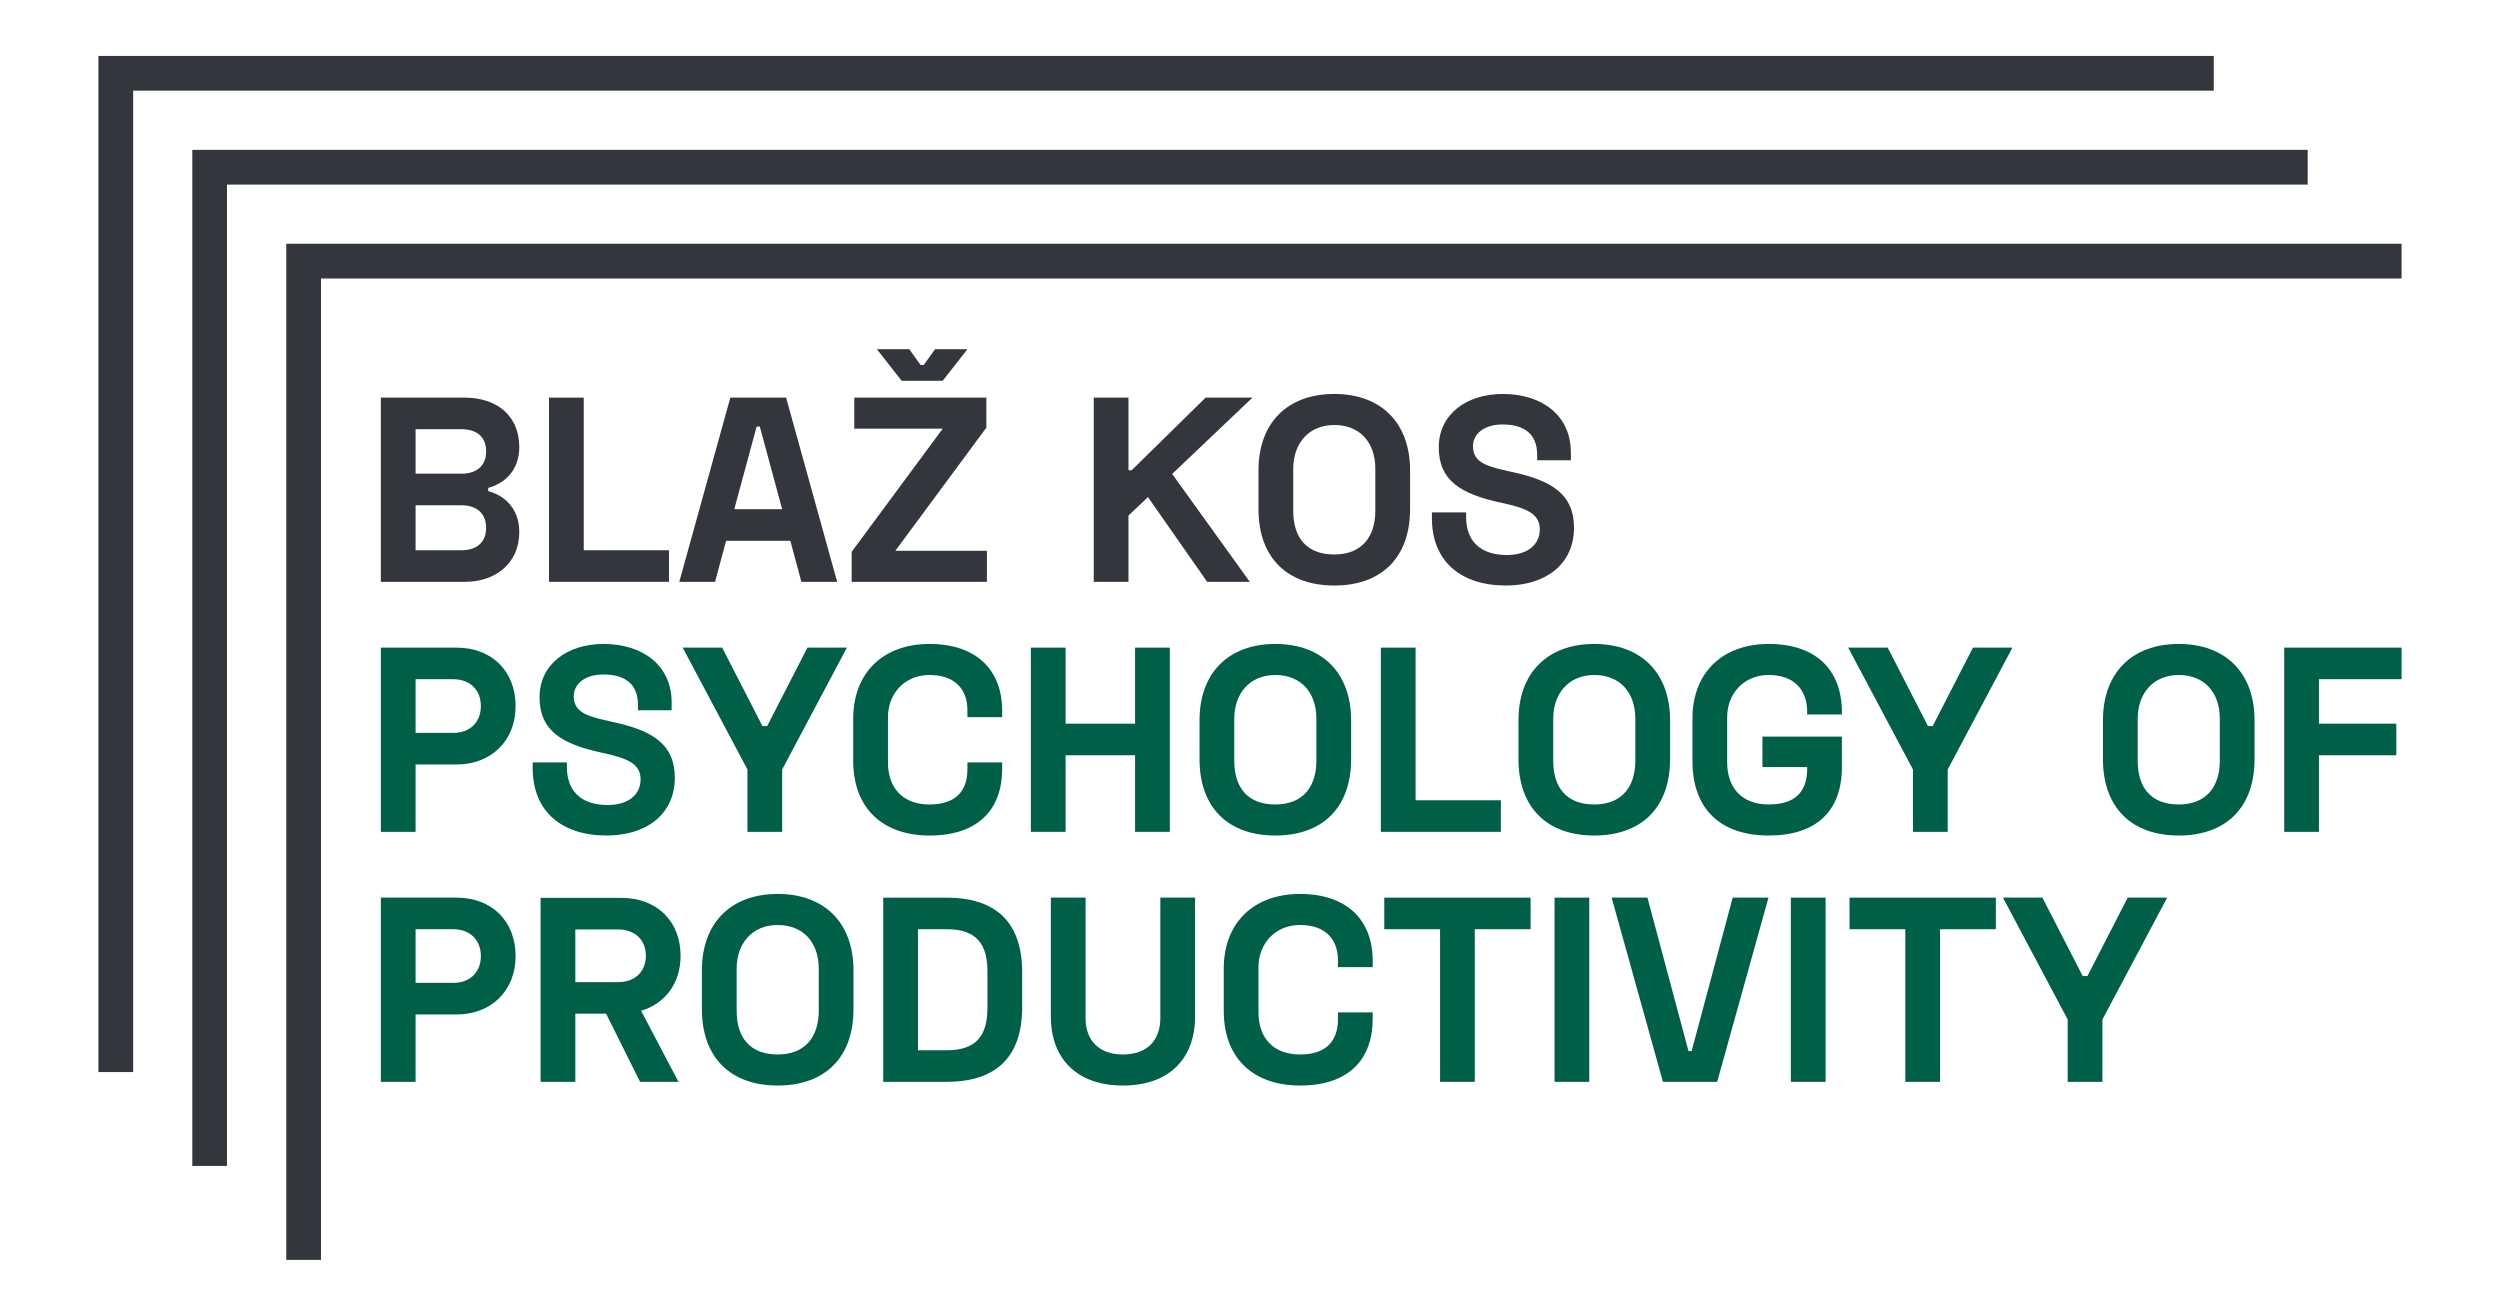 <svg xmlns="http://www.w3.org/2000/svg" id="Layer_1" viewBox="0 0 380 200"><defs><style>.cls-1,.cls-2{fill:#34363e;}.cls-3{fill:#005f48;}.cls-2{fill-rule:evenodd;}</style></defs><path class="cls-2" d="M48.78,42.33H365.04v-5.28H43.51V191.5h5.28V42.33Z"></path><path class="cls-2" d="M34.51,28.06H350.77v-5.28H29.23V177.22h5.27V28.06Z"></path><path class="cls-2" d="M20.23,13.78H336.49v-5.28H14.96V162.95h5.28V13.78Z"></path><path class="cls-1" d="M70.65,60.44c4.84,0,8.28,2.72,8.28,7.52,0,3.36-2,5.44-4.72,6.2v.48c2.72,.76,4.72,2.84,4.72,6.24,0,4.64-3.48,7.56-8.28,7.56h-12.76v-28h12.76Zm-7.48,11.56h6.96c2.24,0,3.76-1.12,3.76-3.4s-1.52-3.36-3.76-3.36h-6.96v6.76Zm0,11.64h6.96c2.24,0,3.76-1.12,3.76-3.4s-1.52-3.44-3.76-3.44h-6.96v6.84Z"></path><path class="cls-1" d="M88.73,60.44v23.2h12.96v4.8h-18.24v-28h5.28Z"></path><path class="cls-1" d="M119.49,60.44l7.76,28h-5.44l-1.68-6.24h-9.76l-1.68,6.24h-5.44l7.76-28h8.48Zm-.6,16.96l-3.4-12.56h-.48l-3.4,12.56h7.28Z"></path><path class="cls-1" d="M149.93,60.44v4.56l-13.84,18.72h13.92v4.72h-20.56v-4.56l13.84-18.72h-13.44v-4.72h20.08Zm-2.88-7.36l-3.76,4.8h-6.24l-3.76-4.8h4.92l1.72,2.4h.48l1.72-2.4h4.92Z"></path><path class="cls-1" d="M178.17,72.04l11.8,16.4h-6.48l-9-12.88-2.96,2.8v10.08h-5.28v-28h5.28v11.04h.48l11.24-11.04h7.12l-12.2,11.6Z"></path><path class="cls-1" d="M202.81,59.88c7.16,0,11.52,4.44,11.52,11.6v5.92c0,7.36-4.36,11.6-11.52,11.6s-11.52-4.24-11.52-11.6v-5.92c0-7.16,4.36-11.6,11.52-11.6Zm-6.24,17.76c0,4.04,2,6.64,6.24,6.64s6.24-2.76,6.24-6.64v-6.4c0-3.96-2.32-6.64-6.24-6.64s-6.24,2.84-6.24,6.64v6.4Z"></path><path class="cls-1" d="M238.77,68.76v1.2h-5.12v-.84c0-3.2-2.04-4.6-5.24-4.6-2.8,0-4.52,1.4-4.52,3.32,0,2.64,2.48,3.12,5.84,3.88l.36,.08c5.76,1.28,9.16,3.32,9.16,8.4,0,5.64-4.4,8.8-10.36,8.8-6.84,0-11.24-3.68-11.24-10.24v-.88h5.2v.72c0,3.44,1.96,5.76,6.2,5.76,3.4,0,5-1.8,5-3.88,0-2.44-2.08-3.24-5.76-4.04l-.36-.08c-5.8-1.28-9.24-3.28-9.24-8.36s4.28-8.12,9.72-8.12c6,0,10.36,3.28,10.36,8.88Z"></path><path class="cls-3" d="M69.41,98.44c5.28,0,8.96,3.52,8.96,8.88s-3.8,8.88-8.96,8.88h-6.24v10.24h-5.28v-28h11.52Zm-6.24,12.96h5.72c2.52,0,4.2-1.6,4.2-4.08s-1.68-4.08-4.2-4.08h-5.72v8.16Z"></path><path class="cls-3" d="M102.09,106.76v1.2h-5.12v-.84c0-3.2-2.04-4.6-5.24-4.6-2.8,0-4.52,1.4-4.52,3.32,0,2.64,2.48,3.12,5.84,3.88l.36,.08c5.76,1.28,9.16,3.32,9.16,8.4,0,5.64-4.4,8.8-10.36,8.8-6.84,0-11.24-3.68-11.24-10.24v-.88h5.2v.72c0,3.44,1.96,5.76,6.2,5.76,3.4,0,5-1.8,5-3.88,0-2.44-2.08-3.24-5.76-4.04l-.36-.08c-5.8-1.28-9.24-3.28-9.24-8.36s4.28-8.12,9.72-8.12c6,0,10.36,3.28,10.36,8.88Z"></path><path class="cls-3" d="M109.77,98.44l6.12,11.92h.72l6.12-11.92h6l-9.84,18.52v9.48h-5.28v-9.48l-9.84-18.52h6Z"></path><path class="cls-3" d="M141.29,97.88c7.08,0,11.04,3.92,11.04,10.16v.96h-5.28v-1.04c0-3.2-1.92-5.36-5.76-5.36s-6.32,2.88-6.32,6.4v6.88c0,3.84,2.2,6.4,6.32,6.4s5.76-2.2,5.76-5.36v-1.04h5.28v.96c0,6.2-3.64,10.16-11.04,10.16-6.88,0-11.6-3.92-11.6-11.36v-6.4c0-6.96,4.52-11.36,11.6-11.36Z"></path><path class="cls-3" d="M161.97,98.44v11.56h10.56v-11.56h5.28v28h-5.28v-11.64h-10.56v11.64h-5.28v-28h5.28Z"></path><path class="cls-3" d="M193.85,97.88c7.16,0,11.52,4.44,11.52,11.6v5.92c0,7.36-4.36,11.6-11.52,11.6s-11.52-4.24-11.52-11.6v-5.92c0-7.16,4.36-11.6,11.52-11.6Zm-6.24,17.76c0,4.04,2,6.64,6.24,6.64s6.24-2.76,6.24-6.64v-6.4c0-3.96-2.32-6.64-6.24-6.64s-6.24,2.84-6.24,6.64v6.4Z"></path><path class="cls-3" d="M215.17,98.44v23.2h12.96v4.8h-18.24v-28h5.28Z"></path><path class="cls-3" d="M242.33,97.88c7.16,0,11.52,4.44,11.52,11.6v5.92c0,7.36-4.36,11.6-11.52,11.6s-11.52-4.24-11.52-11.6v-5.92c0-7.16,4.36-11.6,11.52-11.6Zm-6.24,17.76c0,4.04,2,6.64,6.24,6.64s6.24-2.76,6.24-6.64v-6.4c0-3.96-2.32-6.64-6.24-6.64s-6.24,2.84-6.24,6.64v6.4Z"></path><path class="cls-3" d="M257.25,109.24c0-6.96,4.52-11.36,11.6-11.36s11.12,3.84,11.12,10.4v.32h-5.28v-.4c0-3.36-2-5.6-5.84-5.6s-6.32,2.88-6.32,6.4v6.88c0,3.84,2.2,6.4,6.32,6.4s5.84-2.04,5.84-5.4v-.28h-6.8v-4.64h12.08v4.64c0,6.68-3.88,10.4-11.12,10.4s-11.6-3.92-11.6-11.36v-6.4Z"></path><path class="cls-3" d="M286.93,98.44l6.12,11.92h.72l6.12-11.92h6l-9.84,18.52v9.48h-5.28v-9.48l-9.84-18.52h6Z"></path><path class="cls-3" d="M331.17,97.88c7.16,0,11.52,4.44,11.52,11.6v5.92c0,7.36-4.36,11.6-11.52,11.6s-11.52-4.24-11.52-11.6v-5.92c0-7.16,4.36-11.6,11.52-11.6Zm-6.24,17.76c0,4.04,2,6.64,6.24,6.64s6.24-2.76,6.24-6.64v-6.4c0-3.96-2.32-6.64-6.24-6.64s-6.24,2.84-6.24,6.64v6.4Z"></path><path class="cls-3" d="M365.04,98.44v4.8h-12.56v6.76h11.76v4.8h-11.76v11.64h-5.28v-28h17.84Z"></path><path class="cls-3" d="M69.41,136.44c5.28,0,8.96,3.52,8.96,8.88s-3.8,8.88-8.96,8.88h-6.24v10.24h-5.28v-28h11.52Zm-6.24,12.96h5.72c2.52,0,4.2-1.6,4.2-4.08s-1.68-4.08-4.2-4.08h-5.72v8.16Z"></path><path class="cls-3" d="M97.45,153.64l5.68,10.8h-5.84l-5.16-10.36h-4.68v10.36h-5.28v-27.96h12.32c5.28,0,8.96,3.48,8.96,8.8,0,4.24-2.4,7.28-6,8.36Zm-10-4.36h6.52c2.52,0,4.2-1.56,4.2-4s-1.68-4-4.2-4h-6.52v8Z"></path><path class="cls-3" d="M118.21,135.88c7.16,0,11.52,4.44,11.52,11.6v5.92c0,7.36-4.36,11.6-11.52,11.6s-11.52-4.24-11.52-11.6v-5.92c0-7.16,4.36-11.6,11.52-11.6Zm-6.24,17.76c0,4.04,2,6.64,6.24,6.64s6.24-2.76,6.24-6.64v-6.4c0-3.96-2.32-6.64-6.24-6.64s-6.24,2.84-6.24,6.64v6.4Z"></path><path class="cls-3" d="M143.85,136.44c7.52,0,11.52,3.72,11.52,11.36v5.28c0,7.64-4,11.36-11.52,11.36h-9.6v-28h9.6Zm-4.32,23.2h4.4c4.52,0,6.16-2.32,6.16-6.4v-5.6c0-4.08-1.64-6.4-6.16-6.4h-4.4v18.4Z"></path><path class="cls-3" d="M165.01,136.44v18.32c0,3.4,2.04,5.52,5.68,5.52s5.68-2.12,5.68-5.52v-18.32h5.28v18.08c0,6.4-3.96,10.48-10.96,10.48s-10.96-4.08-10.96-10.48v-18.08h5.28Z"></path><path class="cls-3" d="M197.61,135.88c7.08,0,11.04,3.92,11.04,10.16v.96h-5.28v-1.04c0-3.2-1.92-5.36-5.76-5.36s-6.32,2.88-6.32,6.4v6.88c0,3.84,2.2,6.4,6.32,6.4s5.76-2.2,5.76-5.36v-1.04h5.28v.96c0,6.2-3.64,10.16-11.04,10.16-6.88,0-11.6-3.92-11.6-11.36v-6.4c0-6.96,4.52-11.36,11.6-11.36Z"></path><path class="cls-3" d="M232.65,136.44v4.8h-8.48v23.2h-5.28v-23.2h-8.48v-4.8h22.24Z"></path><path class="cls-3" d="M241.57,136.44v28h-5.28v-28h5.28Z"></path><path class="cls-3" d="M250.41,136.44l6.24,23.32h.48l6.24-23.32h5.44l-7.8,28h-8.24l-7.8-28h5.44Z"></path><path class="cls-3" d="M277.49,136.44v28h-5.28v-28h5.28Z"></path><path class="cls-3" d="M303.37,136.44v4.8h-8.48v23.2h-5.28v-23.2h-8.48v-4.8h22.24Z"></path><path class="cls-3" d="M310.45,136.44l6.12,11.92h.72l6.12-11.92h6l-9.84,18.52v9.48h-5.28v-9.48l-9.84-18.52h6Z"></path></svg>